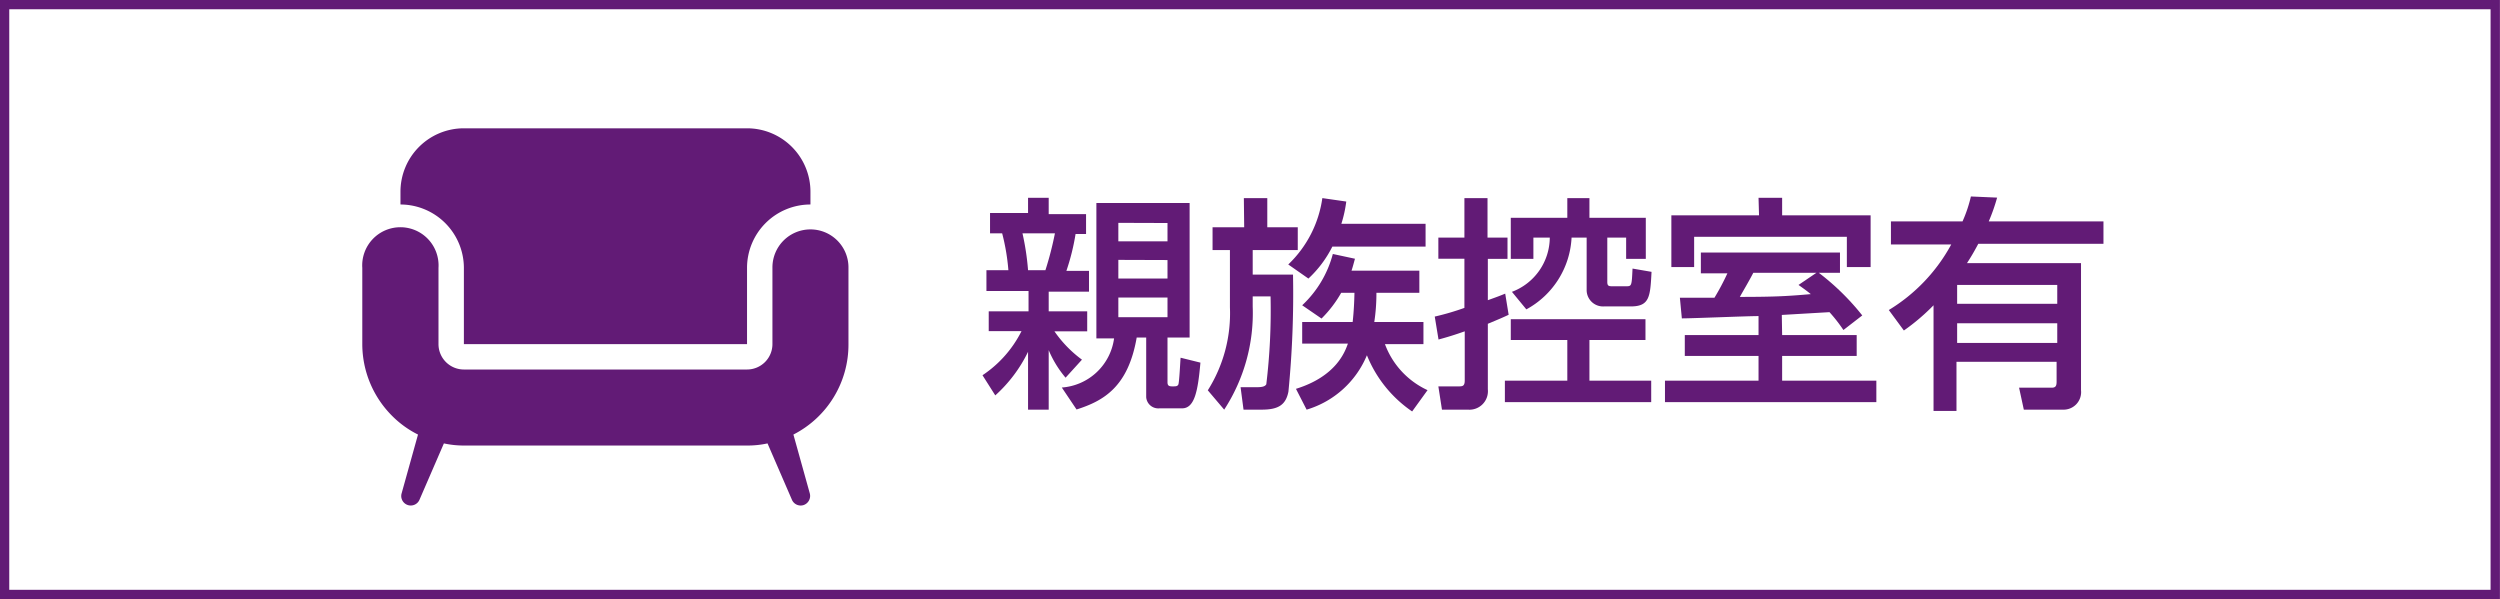 <svg xmlns="http://www.w3.org/2000/svg" viewBox="0 0 152.57 36.57"><defs><style>.cls-1{fill:none;stroke:#621b76;stroke-miterlimit:10;stroke-width:0.57px;}.cls-2{fill:#621b76;}</style></defs><g id="レイヤー_2" data-name="レイヤー 2"><g id="レイヤー_1-2" data-name="レイヤー 1"><rect class="cls-1" x="0.28" y="0.28" width="152" height="36"/><path class="cls-2" d="M62.74,12.07H64v1h2.28v1.21h-.64a13.71,13.71,0,0,1-.56,2.25h1.38v1.27H64V19h2.35v1.22h-2a7.27,7.27,0,0,0,1.68,1.73l-1,1.1A6.51,6.51,0,0,1,64,21.37V25H62.74V21.47a8.65,8.65,0,0,1-2,2.66l-.78-1.23a7,7,0,0,0,2.38-2.69h-2V19h2.43V17.76H60.2V16.49h1.34a13.06,13.06,0,0,0-.38-2.25h-.74V13h2.32Zm-.34,2.17a15.82,15.82,0,0,1,.34,2.25H63.8a20.28,20.28,0,0,0,.58-2.25Zm8.85,6.36v2.72c0,.2.07.26.29.26s.31,0,.37-.11.12-1.44.14-1.64l1.21.3c-.15,1.68-.34,2.79-1.12,2.79H70.76a.74.74,0,0,1-.81-.68V20.6h-.58c-.52,3-2,3.86-3.67,4.39l-.9-1.34a3.47,3.47,0,0,0,3.19-3H66.91V12.39H72.6V20.6Zm-3-7v1.13h3V13.61Zm0,2.26V17h3V15.87Zm0,2.3v1.2h3v-1.2Z"/><path class="cls-2" d="M75.91,12.09h1.43v1.78H79.2v1.39H76.45v1.5h2.46a61,61,0,0,1-.28,7.14C78.47,24.72,78,25,77,25H75.89l-.18-1.37h1c.33,0,.5-.05.57-.18a37.74,37.74,0,0,0,.26-5.36H76.45v.62A10.81,10.81,0,0,1,74.71,25l-1-1.18a8.8,8.8,0,0,0,1.35-5.07V15.26H74V13.87h1.93Zm6.25.21a7.65,7.65,0,0,1-.3,1.36H87v1.39H81.31A6.82,6.82,0,0,1,79.85,17l-1.23-.86a6.93,6.93,0,0,0,2.08-4.05Zm-.31,5.57a7.21,7.21,0,0,1-1.2,1.57l-1.18-.81a6.58,6.58,0,0,0,1.87-3.13l1.35.29c-.09.33-.13.49-.21.73h4.14v1.35H84a11.66,11.66,0,0,1-.13,1.78h3V21H84.52a5,5,0,0,0,2.6,2.81l-.94,1.3a7.57,7.57,0,0,1-2.76-3.43A5.76,5.76,0,0,1,79.74,25l-.65-1.27c2.48-.77,3-2.29,3.17-2.76H79.47V19.65h3.08c.07-.61.1-1.28.11-1.78Z"/><path class="cls-2" d="M87.56,19.32a15.76,15.76,0,0,0,1.81-.53v-3H87.78V14.5h1.59V12.09h1.41V14.5H92v1.3h-1.2v2.52c.67-.24.74-.27,1.06-.4l.21,1.29c-.34.16-.5.23-1.27.55v4A1.13,1.13,0,0,1,89.58,25H88l-.22-1.42H89c.24,0,.39,0,.39-.36v-3c-.62.22-1.08.36-1.6.5Zm12.86.16v1.27H97v2.48h3.77v1.31H91.84V23.23h3.81V20.75H92.2V19.48Zm-8.15-1.67a3.56,3.56,0,0,0,2.31-3.31h-1v1.3H92.2V13.29h3.45v-1.2H97v1.2h3.44V15.8h-1.2V14.5H98.09v2.71c0,.26.11.26.34.26h.79c.36,0,.36,0,.41-1.08l1.16.2c-.08,1.51-.11,2.11-1.27,2.11H97.89a1,1,0,0,1-1.06-1V14.5h-.92a5.28,5.28,0,0,1-2.76,4.38Z"/><path class="cls-2" d="M108.76,20.45h4.55v1.27h-4.55v1.51h5.75v1.31h-12.9V23.23h5.71V21.72h-4.5V20.45h4.5V19.29c-.73,0-4,.14-4.68.14l-.12-1.26,2.11,0a14.91,14.91,0,0,0,.79-1.49H103.8V15.41h8.49v1.24H111a14.88,14.88,0,0,1,2.65,2.6l-1.15.89a9.5,9.5,0,0,0-.85-1.09l-2.91.17Zm-1.44-8.38h1.44v1.07h5.4V16.3h-1.45V14.45h-9.32V16.3H102V13.14h5.35Zm3.53,4.58H107c-.29.56-.6,1.07-.82,1.47,2.29,0,3.06-.06,4.33-.17-.22-.18-.37-.29-.75-.56Z"/><path class="cls-2" d="M121.88,12.06a11.39,11.39,0,0,1-.51,1.45h7v1.37h-7.64c-.33.62-.48.85-.69,1.18H127v7.75A1.07,1.07,0,0,1,125.89,25h-2.38l-.29-1.34h2c.25,0,.29-.14.29-.37V22.08h-6.11v3H118V18.63a12.76,12.76,0,0,1-1.81,1.54l-.92-1.25a10.56,10.56,0,0,0,3.81-4H115.4V13.51h4.37a8.23,8.23,0,0,0,.51-1.52Zm3.67,5.33h-6.11v1.15h6.11Zm0,2.34h-6.11v1.2h6.11Z"/><path class="cls-2" d="M49.46,14a2.32,2.32,0,0,0-2.32,2.33V21a1.55,1.55,0,0,1-1.55,1.55H28.31A1.55,1.55,0,0,1,26.76,21V16.35a2.33,2.33,0,1,0-4.65,0V21a6.2,6.2,0,0,0,1.82,4.38,6,6,0,0,0,1.58,1.14l-1,3.59a.58.58,0,0,0,1.09.39l1.49-3.44a5.7,5.7,0,0,0,1.25.13H45.59a5.7,5.7,0,0,0,1.25-.13l1.49,3.44a.58.58,0,0,0,.72.32.59.59,0,0,0,.37-.71l-1-3.59A6.16,6.16,0,0,0,51.78,21V16.35A2.32,2.32,0,0,0,49.46,14ZM28.31,16.35V21H45.59V16.35a3.87,3.87,0,0,1,3.87-3.87V11.7a3.87,3.87,0,0,0-3.87-3.87H28.31a3.87,3.87,0,0,0-3.87,3.87v.78A3.88,3.88,0,0,1,28.31,16.35Z"/></g></g></svg>